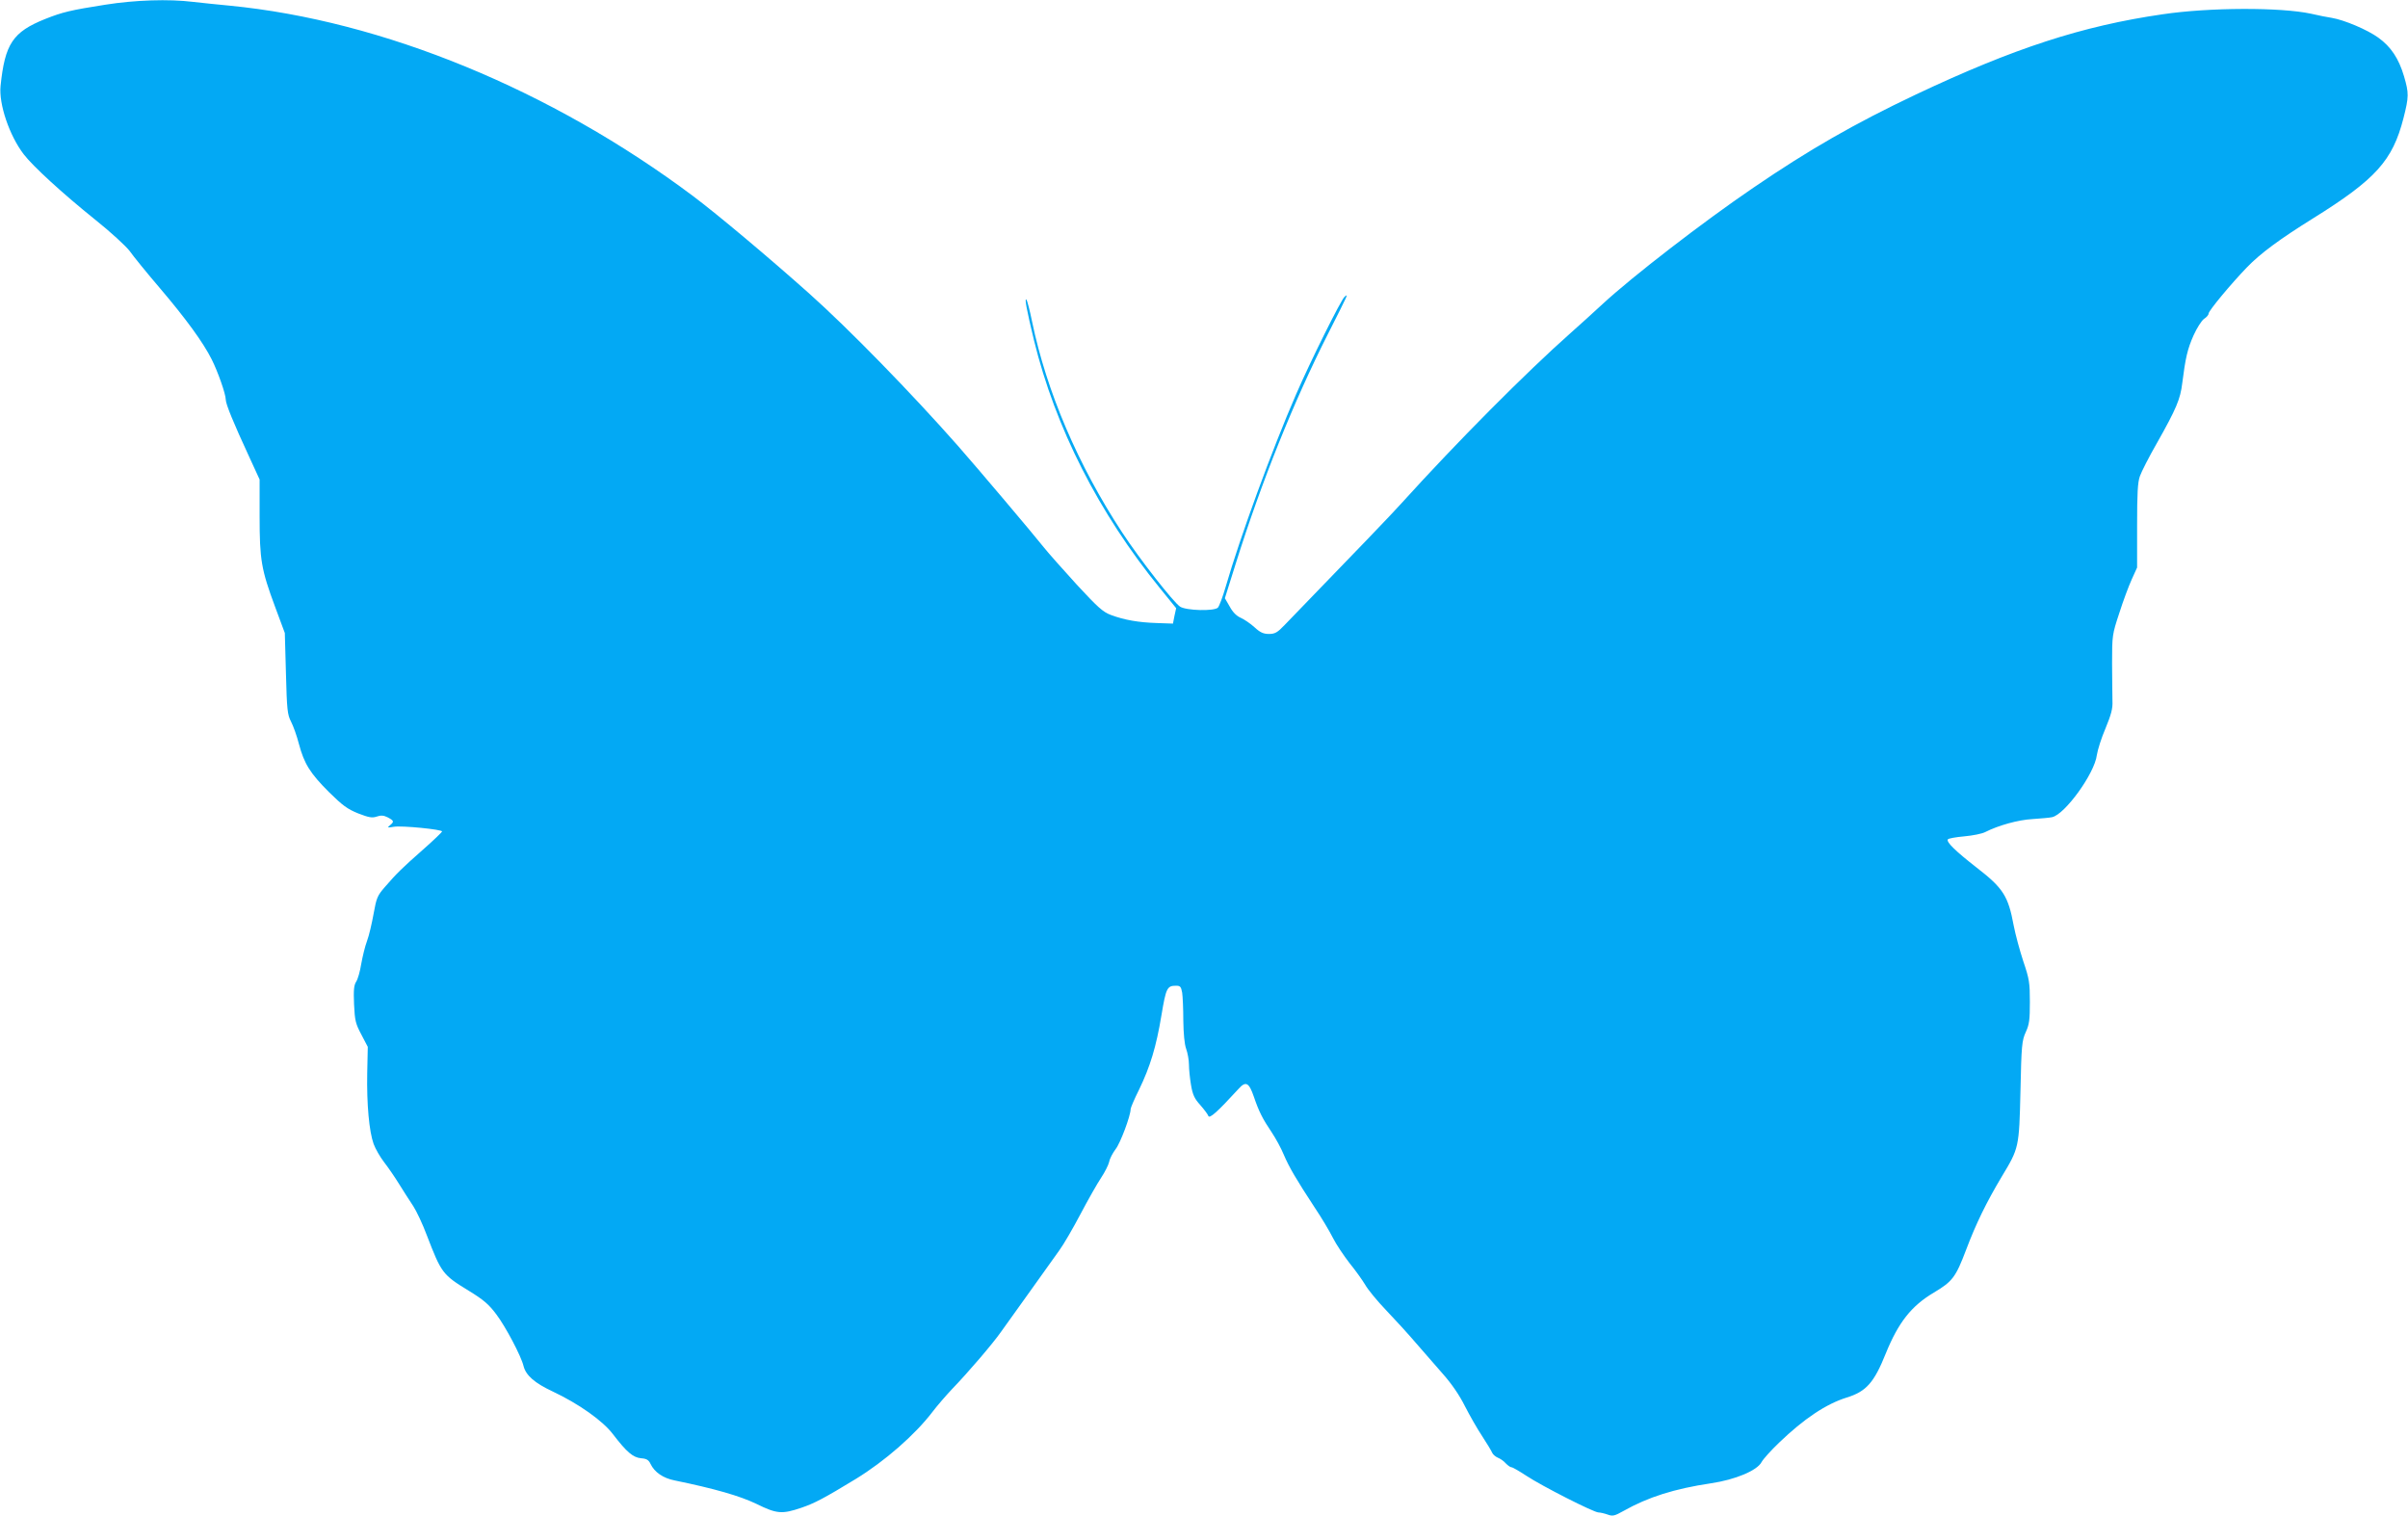 <?xml version="1.0" standalone="no"?>
<!DOCTYPE svg PUBLIC "-//W3C//DTD SVG 20010904//EN"
 "http://www.w3.org/TR/2001/REC-SVG-20010904/DTD/svg10.dtd">
<svg version="1.0" xmlns="http://www.w3.org/2000/svg"
 width="1280pt" height="806pt" viewBox="0 0 1280 806"
 preserveAspectRatio="xMidYMid meet">
<g transform="translate(0,806) scale(0.1,-0.1)"
fill="#03a9f4" stroke="none">
<path d="M560 8035 c-184 -29 -227 -39 -320 -76 -172 -69 -214 -132 -237 -356
-10 -96 47 -264 123 -363 49 -64 205 -207 379 -347 83 -66 165 -142 184 -167
18 -26 91 -116 162 -199 137 -161 229 -287 274 -377 33 -65 75 -185 75 -214 0
-24 42 -126 124 -303 l56 -122 0 -196 c0 -232 9 -283 82 -480 l52 -140 6 -215
c5 -195 8 -219 27 -256 12 -23 31 -76 42 -119 28 -105 59 -155 160 -256 72
-71 98 -90 155 -113 57 -22 74 -25 98 -17 23 8 37 7 59 -4 34 -18 35 -23 12
-42 -16 -13 -14 -14 21 -8 41 7 256 -14 256 -25 0 -3 -45 -47 -101 -96 -111
-98 -139 -125 -203 -199 -40 -46 -45 -58 -60 -142 -9 -50 -24 -116 -35 -145
-11 -29 -24 -84 -31 -123 -6 -38 -18 -81 -27 -94 -12 -19 -14 -45 -11 -120 4
-86 8 -103 39 -161 l34 -65 -3 -140 c-3 -164 10 -309 34 -376 10 -27 35 -70
55 -96 21 -27 57 -79 81 -118 24 -38 57 -91 75 -117 17 -26 50 -96 72 -155 77
-200 83 -209 222 -294 80 -49 108 -73 148 -127 49 -65 132 -222 144 -274 13
-50 59 -90 155 -135 138 -65 267 -156 321 -228 72 -94 106 -123 149 -127 29
-2 40 -9 50 -30 21 -44 67 -76 129 -88 214 -44 345 -82 433 -124 109 -54 137
-56 240 -21 70 24 118 49 289 153 155 95 315 235 408 357 25 33 72 87 103 120
86 89 217 242 261 305 21 30 91 127 154 215 63 88 133 186 155 217 23 31 74
119 114 195 40 76 89 162 109 192 20 30 39 68 43 85 3 17 19 47 34 67 25 31
80 178 80 213 0 7 20 54 45 104 59 122 91 227 119 396 24 144 30 156 77 156
23 0 27 -5 33 -37 3 -21 6 -87 6 -148 1 -69 6 -125 15 -150 8 -22 15 -60 15
-84 0 -24 5 -74 11 -109 9 -53 19 -73 49 -106 20 -23 40 -49 43 -58 6 -17 49
22 160 143 39 44 56 35 82 -41 27 -79 46 -117 96 -191 20 -30 49 -83 63 -117
28 -66 66 -131 165 -282 35 -52 78 -124 96 -160 18 -36 59 -96 89 -135 31 -38
68 -90 83 -115 14 -25 64 -86 112 -136 47 -49 119 -128 159 -175 40 -46 104
-120 143 -164 46 -52 87 -112 116 -170 25 -49 66 -121 92 -160 25 -38 49 -78
53 -88 4 -9 18 -21 30 -26 13 -5 32 -18 42 -30 11 -11 24 -21 31 -21 6 0 42
-21 80 -46 82 -54 357 -194 382 -194 9 0 31 -5 48 -11 27 -10 37 -8 85 19 131
74 271 118 465 147 129 19 246 68 269 113 8 15 49 61 93 103 132 127 250 206
360 240 103 32 145 79 207 234 67 165 136 253 256 324 99 59 116 82 171 227
52 138 108 253 190 390 91 151 92 153 99 454 5 244 8 269 28 313 19 41 22 66
22 161 0 102 -3 122 -35 216 -19 58 -42 143 -51 190 -29 157 -56 199 -197 308
-114 89 -162 136 -153 150 3 5 42 12 87 16 45 4 95 14 112 23 69 35 175 65
252 69 44 3 91 7 103 10 68 14 226 232 238 330 4 27 24 91 46 142 30 73 39
105 37 145 -1 29 -1 120 -2 202 0 147 1 153 38 265 20 63 50 144 66 179 l29
64 0 222 c0 170 3 232 15 264 8 23 48 102 90 175 104 184 125 235 135 319 17
135 28 182 60 254 18 40 43 79 56 88 13 8 24 21 24 28 0 15 120 159 203 245
72 75 177 152 352 261 334 208 423 307 481 533 29 114 29 133 3 222 -28 95
-70 158 -137 206 -58 42 -181 94 -247 105 -22 3 -71 13 -110 22 -162 35 -541
34 -790 -3 -427 -62 -789 -180 -1310 -426 -329 -156 -569 -294 -865 -496 -266
-181 -642 -471 -801 -618 -47 -43 -123 -113 -170 -154 -237 -210 -604 -579
-899 -905 -52 -58 -226 -239 -621 -647 -39 -41 -52 -48 -84 -48 -29 0 -47 8
-77 36 -22 20 -55 42 -73 50 -21 9 -42 29 -58 59 l-26 45 59 188 c137 435 307
858 489 1217 113 224 109 214 88 197 -19 -16 -182 -344 -257 -517 -128 -294
-299 -762 -375 -1025 -15 -52 -34 -102 -41 -110 -20 -20 -168 -16 -201 5 -36
24 -213 250 -307 393 -235 358 -403 751 -480 1123 -12 60 -26 112 -30 116 -11
12 1 -53 40 -215 114 -466 345 -920 670 -1319 l86 -106 -9 -41 -8 -41 -85 3
c-97 3 -173 16 -245 43 -43 16 -70 41 -183 163 -72 79 -151 168 -174 197 -52
66 -353 422 -456 539 -245 278 -581 623 -792 811 -213 190 -487 420 -615 516
-754 565 -1651 934 -2465 1013 -63 6 -151 15 -194 20 -129 16 -308 10 -466
-15z"/>
</g>
</svg>
